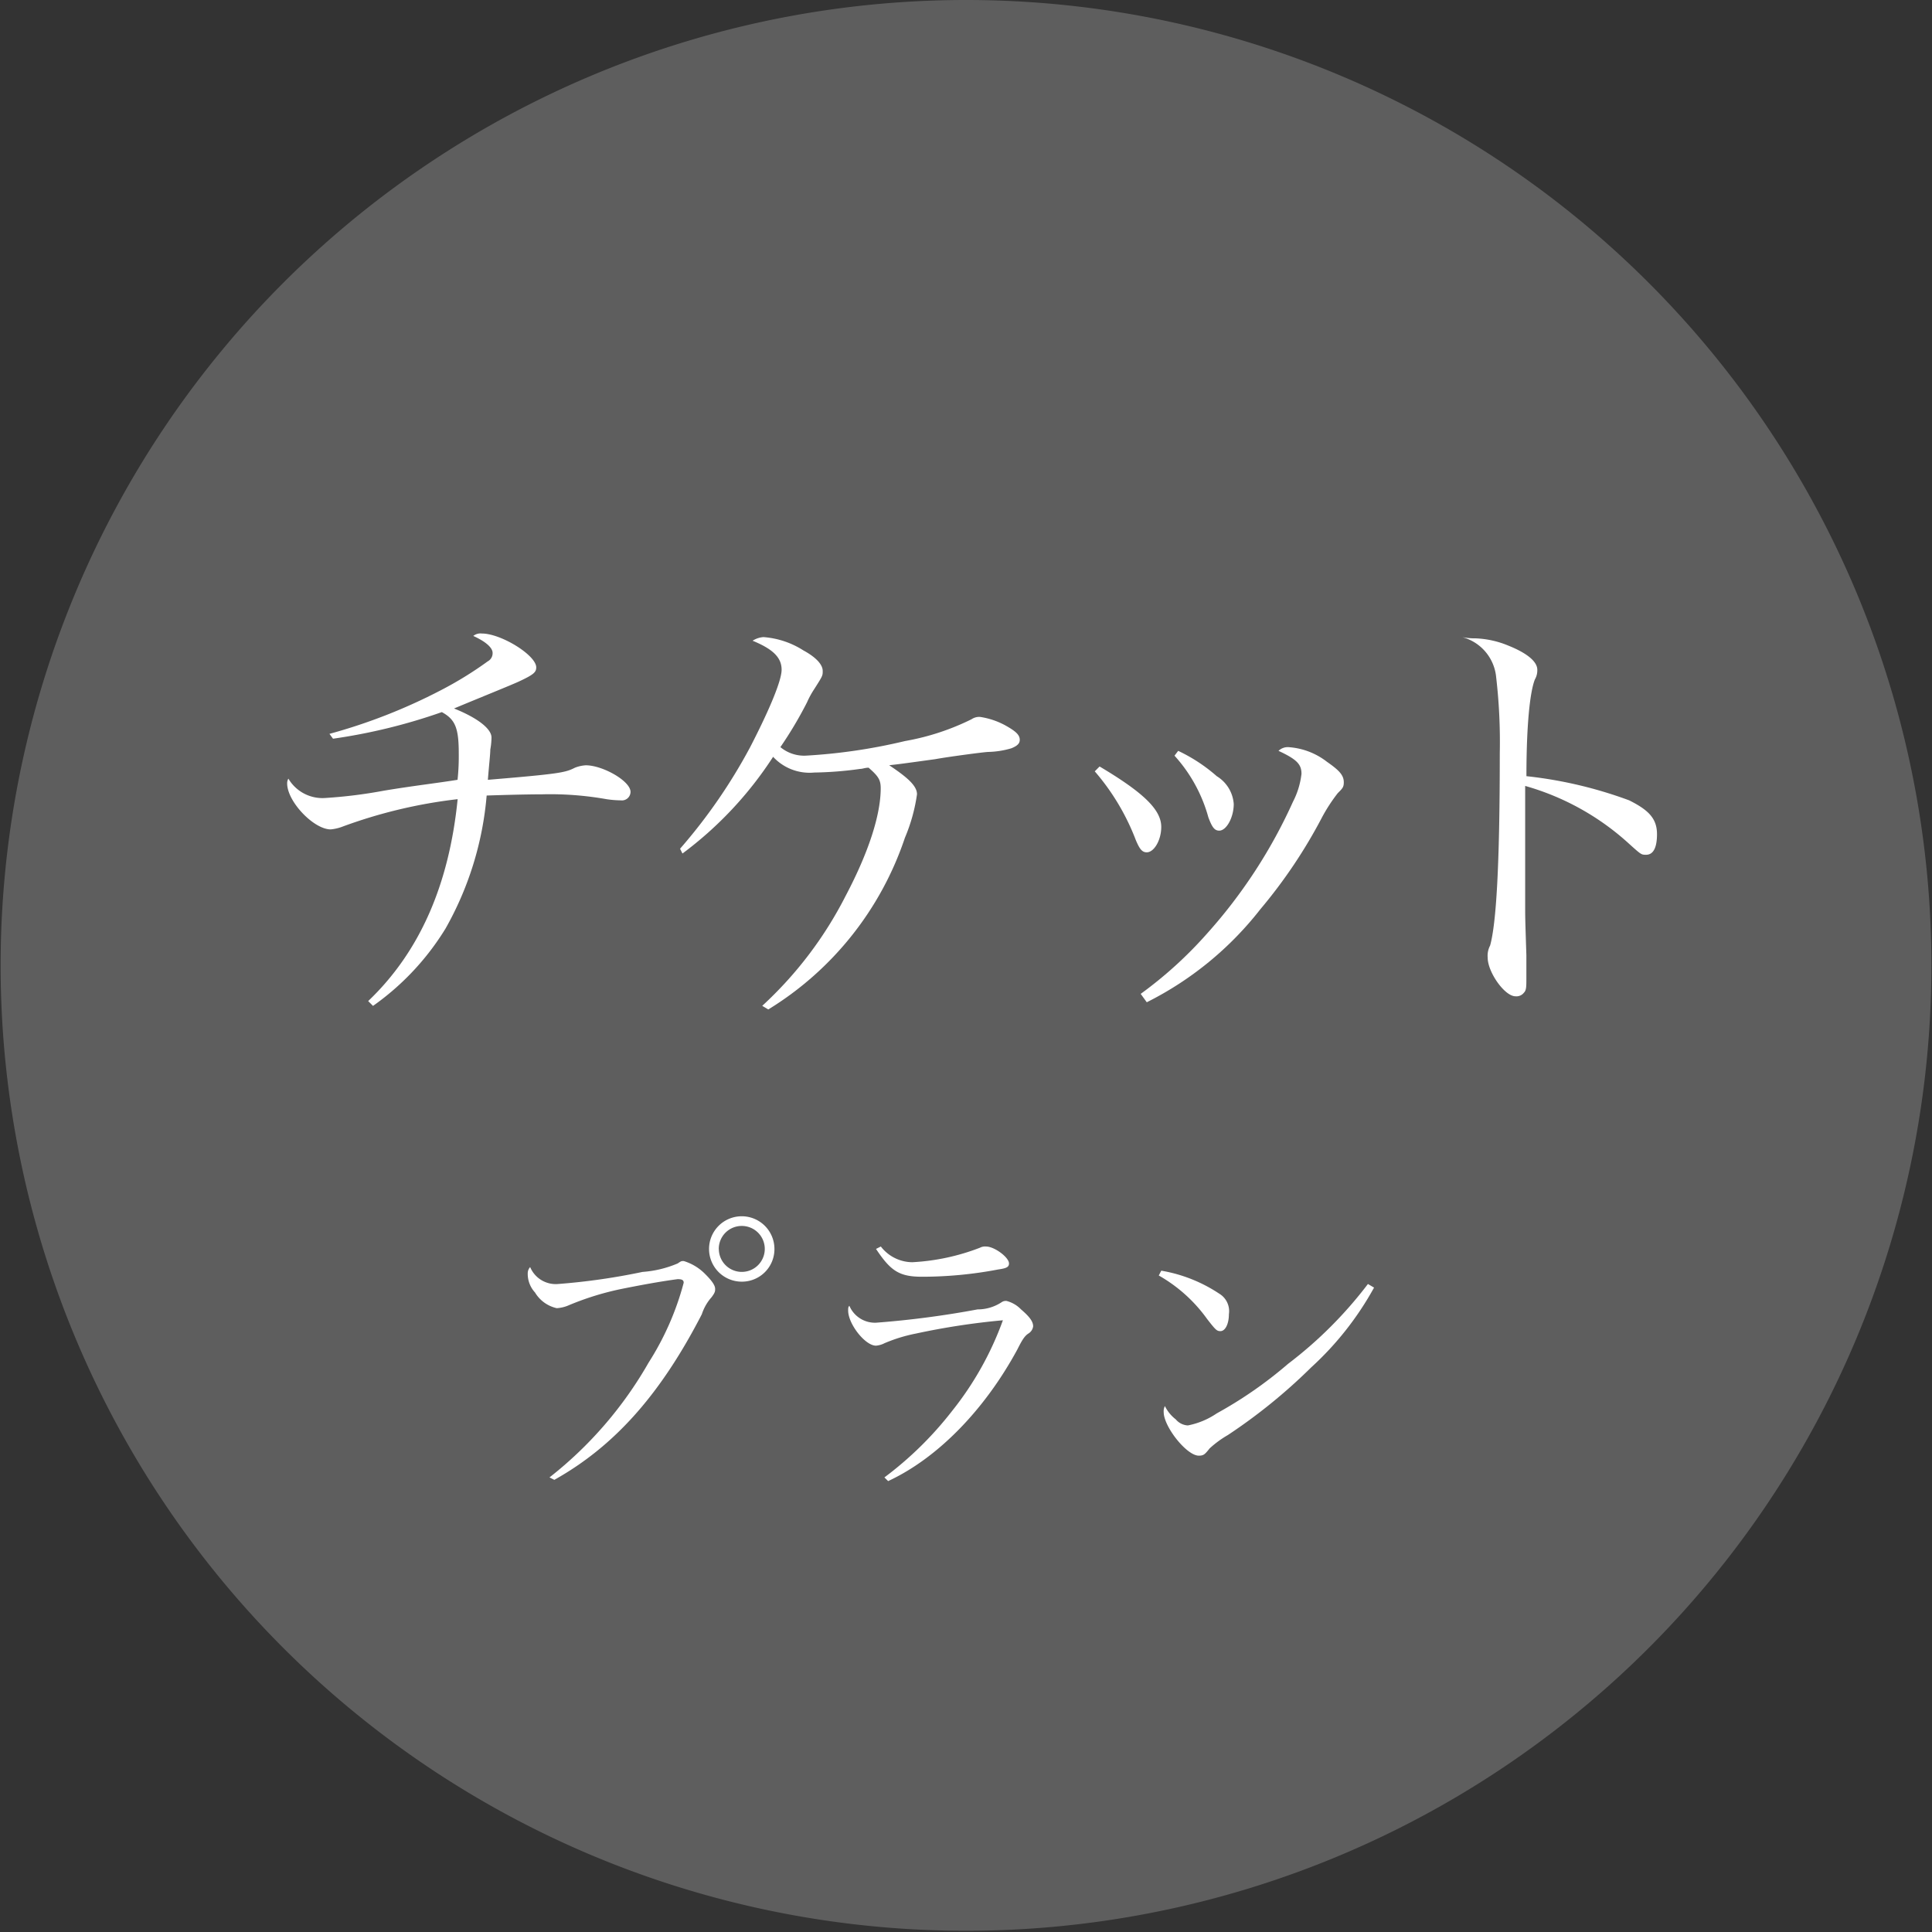 <svg xmlns="http://www.w3.org/2000/svg" xmlns:xlink="http://www.w3.org/1999/xlink" width="130" height="130" viewBox="0 0 130 130"><rect x="0" y="0" width="130" height="130" fill="#333333" stroke="none"/><defs><clipPath id="a"><rect width="130" height="130" transform="translate(-4790 7871)" fill="#fff" stroke="#707070" stroke-width="1"/></clipPath></defs><g transform="translate(4790 -7871)" clip-path="url(#a)"><g transform="translate(-4725 7936)"><g transform="translate(-64.959 -65)"><path d="M129.919,65A64.959,64.959,0,1,1,65,0h0a64.959,64.959,0,0,1,64.919,65" fill="#5e5e5e"/><path d="M45.064,118.172a26.494,26.494,0,0,0,6.671-7.728,19,19,0,0,0,2.359-5.369c0-.163-.081-.244-.407-.244-1.22.163-2.522.407-3.742.651a19.1,19.1,0,0,0-3.661,1.139,2.375,2.375,0,0,1-.732.163,2.284,2.284,0,0,1-1.464-1.058,1.848,1.848,0,0,1-.488-1.3.621.621,0,0,1,.163-.407,1.864,1.864,0,0,0,1.871,1.139,43.623,43.623,0,0,0,5.695-.814,7.367,7.367,0,0,0,2.359-.569c.244-.163.244-.163.407-.163a3.4,3.4,0,0,1,1.464.895c.407.407.651.732.651.976,0,.163,0,.244-.244.569a3.192,3.192,0,0,0-.651,1.139c-2.766,5.369-5.857,8.867-9.925,11.145ZM60.2,102.8a2.187,2.187,0,0,1-2.2,2.2h0a2.2,2.2,0,1,1,2.2-2.2h0m-3.742,0A1.546,1.546,0,1,0,58,101.251a1.545,1.545,0,0,0-1.546,1.546" transform="translate(-8.131 -18.76)" fill="#fff"/><path d="M72.541,118.638a23.736,23.736,0,0,0,4.556-4.474,21.408,21.408,0,0,0,3.417-6.1,48.547,48.547,0,0,0-5.857.895,10.524,10.524,0,0,0-2.115.651,1.508,1.508,0,0,1-.569.163c-.732,0-1.871-1.464-1.871-2.359,0-.163,0-.244.081-.325a1.87,1.87,0,0,0,1.79,1.139,62.873,62.873,0,0,0,6.834-.895,2.933,2.933,0,0,0,1.627-.488.489.489,0,0,1,.325-.081,2.079,2.079,0,0,1,.976.569c.569.488.814.814.814,1.139a.669.669,0,0,1-.325.488c-.244.163-.407.407-.732,1.058-2.2,4.068-5.369,7.322-8.7,8.867ZM72.3,103.1a2.7,2.7,0,0,0,2.115,1.058,14.731,14.731,0,0,0,4.556-.976.733.733,0,0,1,.407-.081c.569,0,1.546.732,1.546,1.139,0,.244-.163.325-.732.407a27.333,27.333,0,0,1-5.125.488c-1.546,0-2.115-.407-3.091-1.871Z" transform="translate(-13.072 -19.226)" fill="#fff"/><path d="M95.963,105.1a10.085,10.085,0,0,1,3.9,1.546,1.374,1.374,0,0,1,.651,1.383c0,.651-.244,1.139-.569,1.139-.244,0-.325-.081-.895-.814a10.181,10.181,0,0,0-3.254-2.929Zm14.318,1.139a20.923,20.923,0,0,1-4.23,5.369,37.181,37.181,0,0,1-5.613,4.556,6.84,6.84,0,0,0-1.22.895c-.325.407-.407.488-.732.488-.814,0-2.359-1.952-2.359-2.929a.733.733,0,0,1,.081-.407,2.543,2.543,0,0,0,.732.895,1.13,1.13,0,0,0,.814.407A5.232,5.232,0,0,0,99.7,114.7a28.09,28.09,0,0,0,4.8-3.335,27.971,27.971,0,0,0,5.369-5.369Z" transform="translate(-17.865 -19.599)" fill="#fff"/><g transform="translate(19.28 42.628)"><path d="M26.547,59.152a37.67,37.67,0,0,0,7.484-2.929A24.623,24.623,0,0,0,37.2,54.271a.614.614,0,0,0,.325-.569c0-.325-.407-.732-1.3-1.139A.774.774,0,0,1,36.8,52.4c1.3,0,3.661,1.464,3.661,2.278,0,.325-.163.488-1.22.976-.732.325-2.359.976-4.312,1.79,1.627.651,2.522,1.383,2.522,1.952a4.725,4.725,0,0,1-.081.814c0,.325-.081.976-.163,2.034,4.881-.407,5.207-.488,5.857-.814a2.375,2.375,0,0,1,.732-.163c1.139,0,3.01,1.058,3.01,1.79a.58.58,0,0,1-.651.569,6.777,6.777,0,0,1-.976-.081,21.63,21.63,0,0,0-4.312-.325c-.163,0-1.3,0-3.742.081a21.885,21.885,0,0,1-2.766,8.949,17.644,17.644,0,0,1-4.881,5.207l-.325-.325c3.5-3.335,5.451-7.891,6.02-13.586a33.311,33.311,0,0,0-7.81,1.871,3.019,3.019,0,0,1-.732.163c-1.139,0-2.929-1.871-2.929-3.091a.615.615,0,0,1,.081-.325,2.664,2.664,0,0,0,2.522,1.3,32.281,32.281,0,0,0,3.9-.488c1.952-.325,3.417-.488,4.962-.732a15.1,15.1,0,0,0,.081-1.79c0-1.708-.244-2.278-1.139-2.766a38.279,38.279,0,0,1-7.322,1.79Z" transform="translate(-23.7 -52.4)" fill="#fff"/><path d="M56.2,66.937A36.7,36.7,0,0,0,60.918,60.1c1.3-2.522,2.115-4.474,2.115-5.207,0-.814-.569-1.383-1.952-1.952a1.544,1.544,0,0,1,.732-.244,5.785,5.785,0,0,1,2.685.895c.895.488,1.3.976,1.3,1.383,0,.325,0,.325-.569,1.22a6,6,0,0,0-.488.895,26.72,26.72,0,0,1-1.79,3.01,2.5,2.5,0,0,0,1.79.569,37.734,37.734,0,0,0,6.589-.976,16.51,16.51,0,0,0,4.474-1.464.948.948,0,0,1,.569-.163,5.139,5.139,0,0,1,1.708.569c.732.407.976.651.976.976,0,.244-.163.407-.569.569a5.93,5.93,0,0,1-1.546.244c-.244,0-2.685.325-3.579.488-2.359.325-2.359.325-3.091.407,1.22.814,1.871,1.383,1.871,1.952a11.625,11.625,0,0,1-.814,2.929,21.589,21.589,0,0,1-9.193,11.552l-.407-.244a26.14,26.14,0,0,0,5.613-7.4c1.546-2.929,2.359-5.451,2.359-7.24,0-.569-.163-.814-.814-1.383-.244,0-.407.081-.569.081a24.394,24.394,0,0,1-3.091.244,3.338,3.338,0,0,1-2.766-1.058,25.109,25.109,0,0,1-6.1,6.508Z" transform="translate(-29.761 -52.456)" fill="#fff"/><path d="M90.825,63.1c3.01,1.79,4.149,2.929,4.149,4.068,0,.895-.488,1.708-.976,1.708-.325,0-.488-.244-.732-.814A15.53,15.53,0,0,0,90.5,63.427ZM93.591,78.4a27.524,27.524,0,0,0,4.474-4.068,34.5,34.5,0,0,0,5.776-8.867,5.388,5.388,0,0,0,.569-1.871c0-.651-.325-.976-1.546-1.546a.9.9,0,0,1,.732-.244,4.722,4.722,0,0,1,2.522.976c.814.569,1.139.895,1.139,1.383,0,.325-.081.407-.407.732a11.234,11.234,0,0,0-1.058,1.627,34.181,34.181,0,0,1-4.149,6.183A22.435,22.435,0,0,1,94,78.965Zm2.522-16.352a11.1,11.1,0,0,1,2.6,1.708,2.389,2.389,0,0,1,1.139,1.871c0,.895-.488,1.79-.976,1.79-.325,0-.488-.244-.732-.895a10.188,10.188,0,0,0-2.278-4.149Z" transform="translate(-36.157 -54.153)" fill="#fff"/><path d="M121.795,52.781a6.358,6.358,0,0,1,2.2.488c1.22.488,1.952,1.058,1.952,1.627a1.23,1.23,0,0,1-.163.651c-.325.814-.569,3.01-.569,6.508a28.727,28.727,0,0,1,6.915,1.627c1.3.651,1.871,1.22,1.871,2.278,0,.895-.244,1.383-.732,1.383-.325,0-.325,0-1.139-.732a17.36,17.36,0,0,0-7-3.9v7.972c0,.895,0,.895.081,3.417v1.546c0,.569,0,.814-.163.976a.633.633,0,0,1-.569.244c-.732,0-1.871-1.627-1.871-2.6a1.467,1.467,0,0,1,.163-.814c.407-1.464.651-5.288.651-12.935a37.751,37.751,0,0,0-.244-5.125A3.085,3.085,0,0,0,120.9,52.7,4.38,4.38,0,0,0,121.795,52.781Z" transform="translate(-41.826 -52.456)" fill="#fff"/></g></g></g></g></svg>